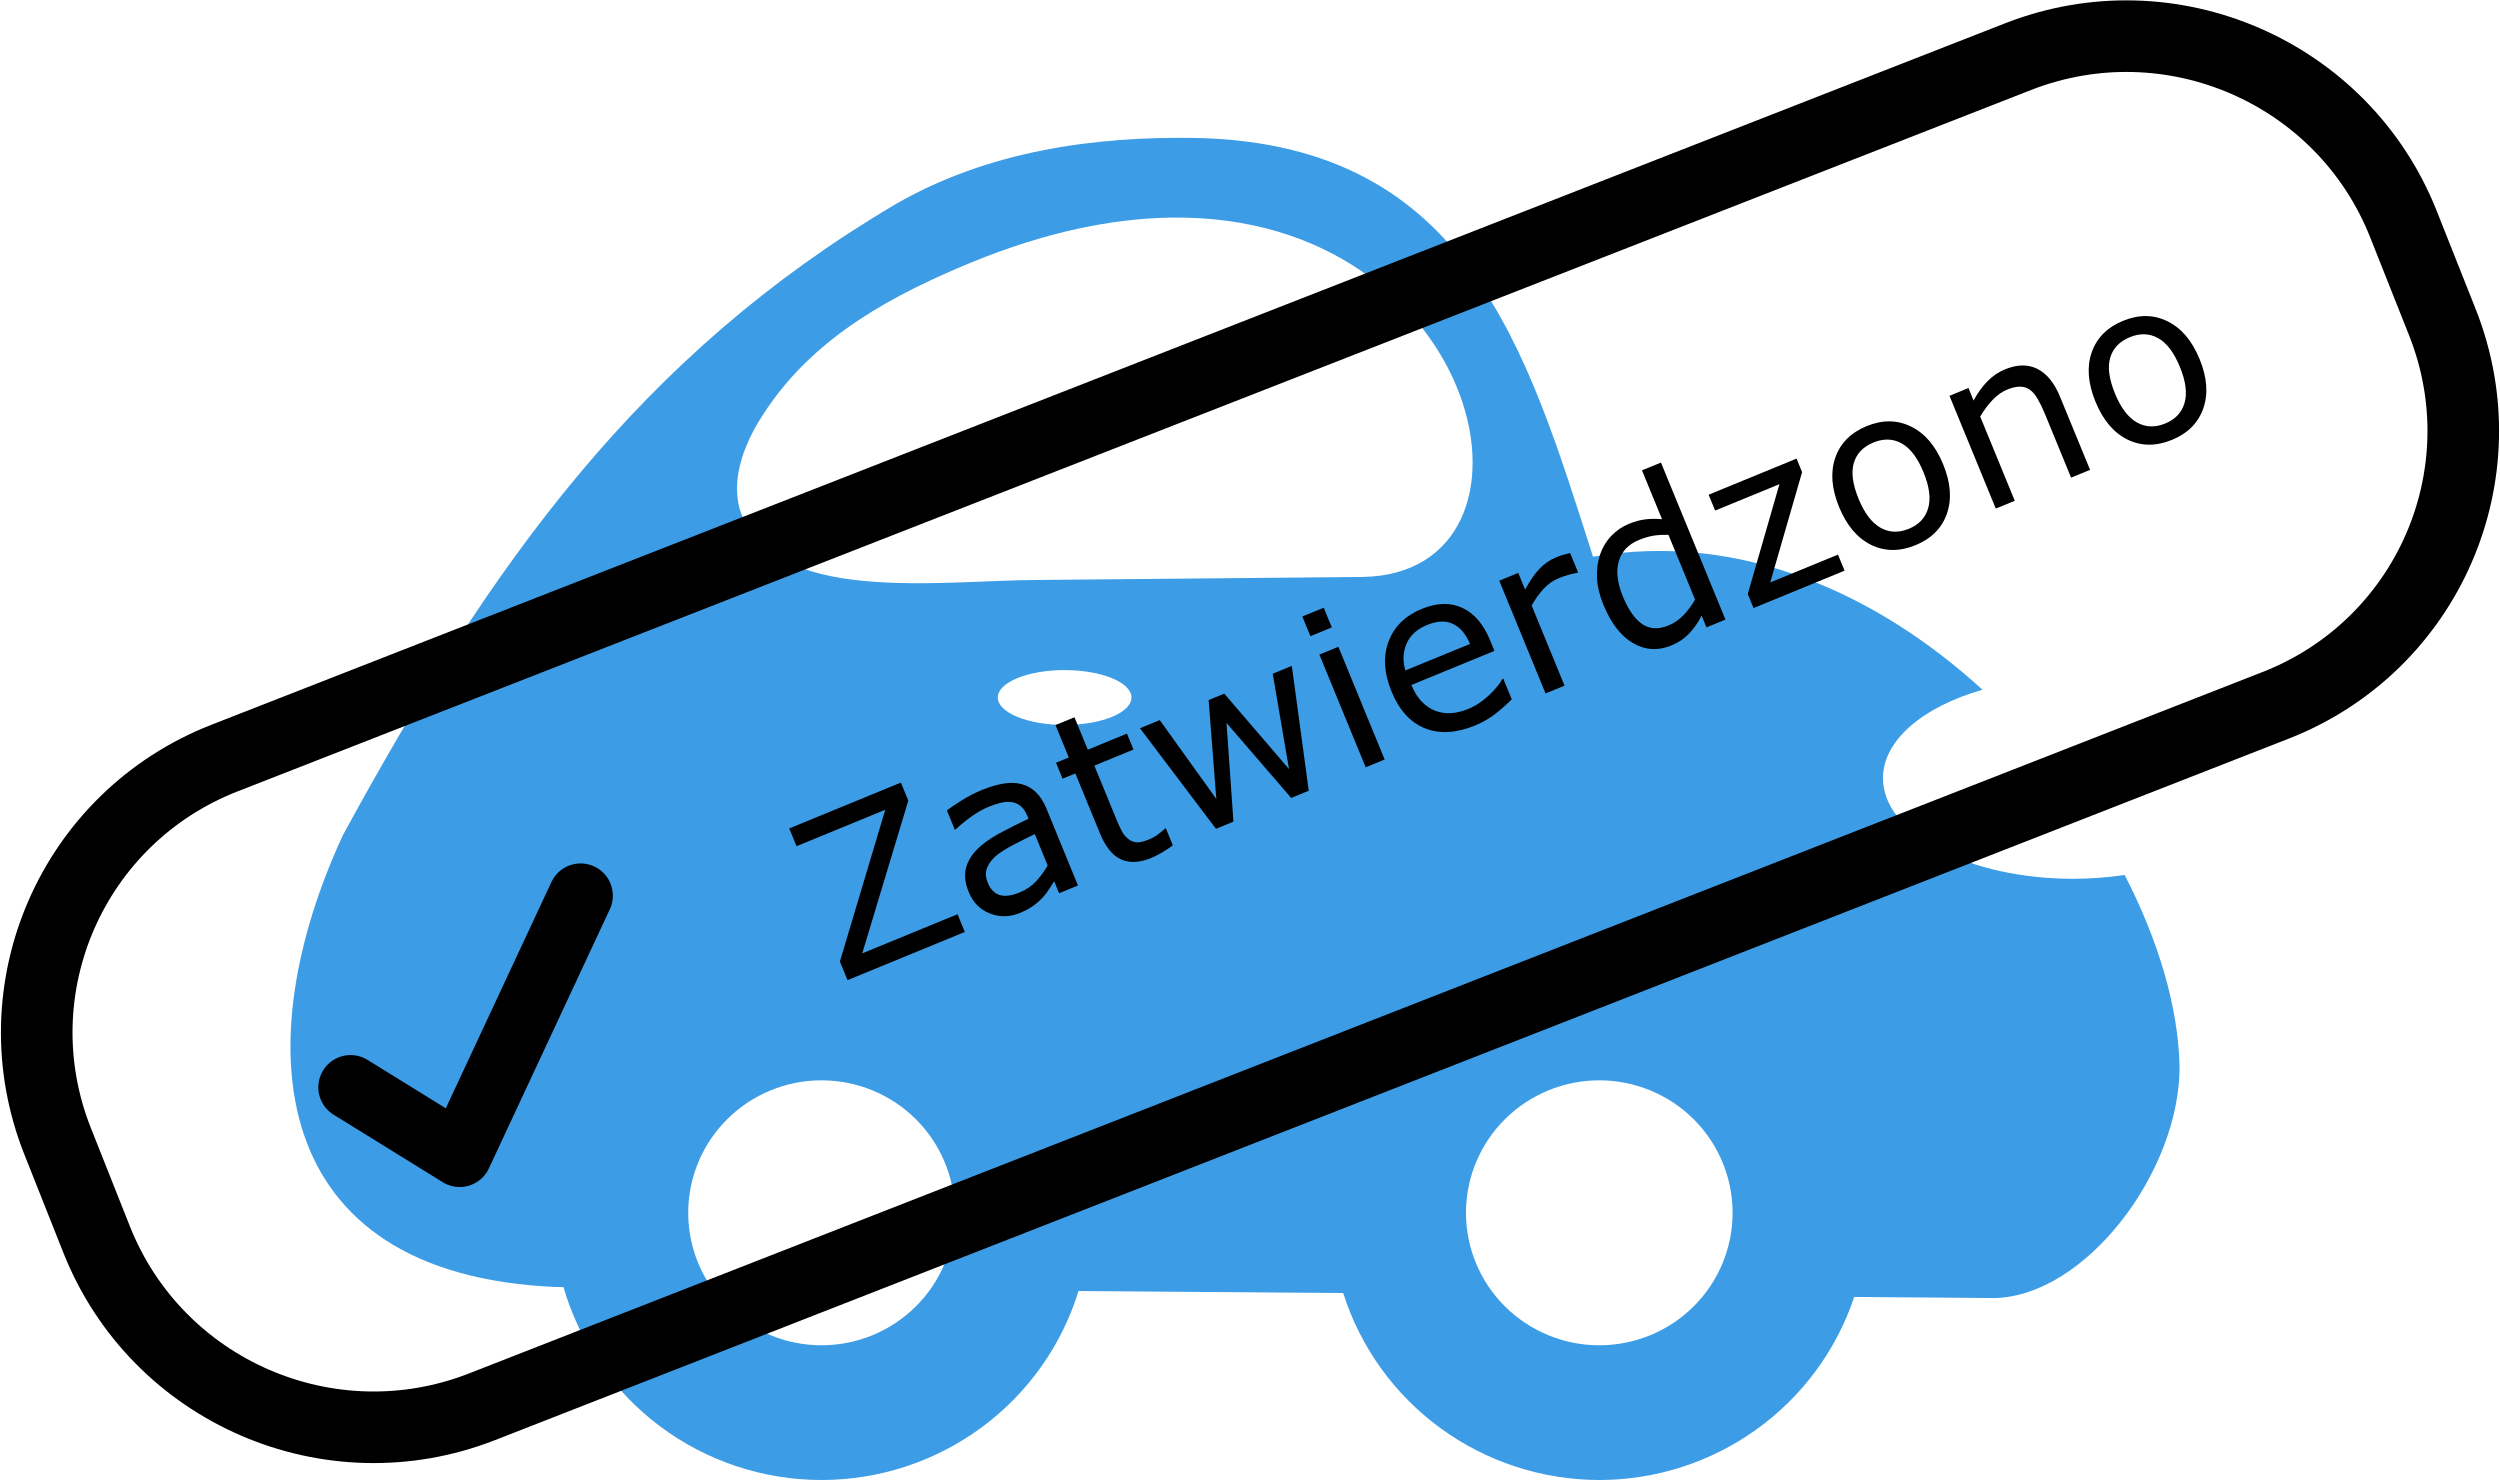 <?xml version="1.0" encoding="UTF-8" standalone="no"?>
<svg
   xmlns:dc="http://purl.org/dc/elements/1.1/"
   xmlns:cc="http://creativecommons.org/ns#"
   xmlns:rdf="http://www.w3.org/1999/02/22-rdf-syntax-ns#"
   xmlns:svg="http://www.w3.org/2000/svg"
   xmlns="http://www.w3.org/2000/svg"
   xmlns:sodipodi="http://sodipodi.sourceforge.net/DTD/sodipodi-0.dtd"
   xmlns:inkscape="http://www.inkscape.org/namespaces/inkscape"
   width="125"
   height="74"
   viewBox="0 0 125 74"
   fill="none"
   version="1.1"
   id="svg17"
   sodipodi:docname="step_2.svg"
   inkscape:version="0.92.4 (5da689c313, 2019-01-14)">
  <sodipodi:namedview
     pagecolor="#ffffff"
     bordercolor="#666666"
     borderopacity="1"
     objecttolerance="10"
     gridtolerance="10"
     guidetolerance="10"
     inkscape:pageopacity="0"
     inkscape:pageshadow="2"
     inkscape:window-width="1920"
     inkscape:window-height="1017"
     id="namedview19"
     showgrid="false"
     inkscape:zoom="2.744"
     inkscape:cx="105.94084"
     inkscape:cy="43.861905"
     inkscape:window-x="1912"
     inkscape:window-y="-8"
     inkscape:window-maximized="1"
     inkscape:current-layer="svg17" />
  <defs
     id="defs15">
    <clipPath
       id="clip0_18_2553">
      <rect
         width="125"
         height="74"
         fill="white"
         id="rect12" />
    </clipPath>
  </defs>
  <g
     id="g882">
    <path
       d="M 59.929,6.9 C 54.694,6.797 49.367,7.558 44.768,10.216 32.024,17.74 24.559,28.134 17.143,41.763 12.354,52.105 13.159,63.737 27.822,64.351 l 0.35,0.003 c 0.809,2.78 2.505,5.224 4.832,6.964 2.327,1.74 5.16,2.681 8.072,2.682 2.877,-6e-4 5.678,-0.919 7.991,-2.62 2.313,-1.701 4.016,-4.095 4.858,-6.829 l 13.235,0.101 c 0.858,2.709 2.562,5.075 4.864,6.756 2.303,1.681 5.084,2.589 7.941,2.592 2.822,-0.002 5.572,-0.888 7.859,-2.53 2.288,-1.643 3.997,-3.959 4.885,-6.622 l 7.021,0.054 c 4.532,-0.097 9.26,-6.294 9.249,-11.578 -0.065,-2.963 -1.056,-6.304 -2.748,-9.576 -0.837,0.126 -1.703,0.191 -2.573,0.192 -2.523,-1e-4 -4.941,-0.53 -6.725,-1.474 -1.784,-0.943 -2.786,-2.223 -2.786,-3.557 -2e-4,-0.906 0.462,-1.795 1.338,-2.573 0.876,-0.778 2.133,-1.417 3.638,-1.849 C 93.848,29.662 86.948,26.557 79.652,27.837 76.329,17.459 73.385,7.252 59.929,6.9 Z M 58.544,10.88 c 15.753,-0.233 19.556,17.81 9.578,17.968 l -16.213,0.15 c -4.87,0.009 -13.416,1.305 -14.927,-3.553 -0.335,-1.265 -0.074,-2.909 1.365,-5.009 2.49,-3.676 6.338,-5.708 10.228,-7.318 3.725,-1.526 7.052,-2.195 9.969,-2.238 z m -5.313,22.625 c 0.439,0 0.874,0.035 1.279,0.104 0.406,0.069 0.774,0.17 1.084,0.297 0.31,0.127 0.557,0.279 0.725,0.445 0.168,0.166 0.254,0.345 0.254,0.525 0,0.18 -0.086,0.358 -0.254,0.525 -0.168,0.166 -0.414,0.318 -0.725,0.445 -0.31,0.127 -0.679,0.228 -1.084,0.297 -0.406,0.069 -0.84,0.104 -1.279,0.104 -0.886,0 -1.736,-0.145 -2.363,-0.402 -0.626,-0.257 -0.979,-0.606 -0.979,-0.97 0,-0.364 0.352,-0.712 0.979,-0.97 0.627,-0.257 1.476,-0.402 2.363,-0.402 z M 41.076,54.016 c 1.768,1e-4 3.463,0.698 4.713,1.94 1.25,1.242 1.952,2.927 1.952,4.684 -1e-4,1.757 -0.702,3.442 -1.952,4.684 -1.25,1.242 -2.945,1.94 -4.713,1.94 -1.768,0 -3.463,-0.698 -4.713,-1.94 -1.25,-1.242 -1.952,-2.927 -1.952,-4.684 0,-1.757 0.702,-3.442 1.952,-4.684 1.25,-1.242 2.945,-1.94 4.713,-1.94 z m 38.889,0 c 1.768,1e-4 3.463,0.698 4.713,1.94 1.25,1.242 1.952,2.927 1.952,4.684 -10e-5,1.757 -0.702,3.442 -1.952,4.684 -1.25,1.242 -2.945,1.94 -4.713,1.94 -0.875,2e-4 -1.742,-0.171 -2.551,-0.504 -0.809,-0.333 -1.544,-0.821 -2.163,-1.436 -0.619,-0.615 -1.11,-1.345 -1.445,-2.149 -0.335,-0.804 -0.507,-1.665 -0.507,-2.535 0,-0.87 0.172,-1.732 0.507,-2.535 0.335,-0.804 0.826,-1.534 1.445,-2.149 0.619,-0.615 1.354,-1.103 2.163,-1.436 0.809,-0.333 1.675,-0.504 2.551,-0.504 z"
       id="path2"
       inkscape:connector-curvature="0"
       style="fill:#3c9ce6" />
    <path
       d="M 100.903,2.833 11.222,37.905 C 3.599,40.886 -0.135,49.464 2.882,57.064 l 1.95,4.913 c 3.017,7.6 11.642,11.344 19.265,8.363 L 113.778,35.268 c 7.623,-2.981 11.357,-11.559 8.34,-19.159 l -1.95,-4.913 C 117.151,3.596 108.526,-0.149 100.903,2.833 Z"
       id="path4"
       inkscape:connector-curvature="0"
       style="stroke:#000000;stroke-width:3.579;stroke-linecap:round;stroke-linejoin:round" />
    <path
       d="m 17.527,54.364 5.457,3.375 6.047,-12.956"
       id="path6"
       inkscape:connector-curvature="0"
       style="stroke:#000000;stroke-width:3.222;stroke-linecap:round;stroke-linejoin:round" />
    <g
       id="text835"
       style="font-style:normal;font-weight:normal;font-size:11.175px;line-height:1.6;font-family:sans-serif;letter-spacing:0px;word-spacing:0px;fill:#000000;fill-opacity:1;stroke:none;stroke-width:0.131"
       transform="rotate(-22.327)"
       aria-label="Zatwierdzono">
      <path
         id="path841"
         style="stroke-width:0.131"
         d="m 26.922,61.431 h -6.34 v -1.004 l 4.982,-6.16 h -4.796 v -0.96 h 6.035 v 0.977 l -5.031,6.188 h 5.151 z" />
      <path
         id="path843"
         style="stroke-width:0.131"
         d="m 33.038,61.431 h -1.02 v -0.649 q -0.136,0.093 -0.371,0.262 -0.229,0.164 -0.447,0.262 -0.256,0.125 -0.589,0.207 -0.333,0.087 -0.78,0.087 -0.824,0 -1.397,-0.546 -0.573,-0.546 -0.573,-1.391 0,-0.693 0.295,-1.119 0.3,-0.431 0.851,-0.677 0.557,-0.246 1.337,-0.333 0.78,-0.087 1.675,-0.131 v -0.158 q 0,-0.349 -0.125,-0.578 -0.12,-0.229 -0.349,-0.36 -0.218,-0.125 -0.524,-0.169 -0.306,-0.044 -0.638,-0.044 -0.404,0 -0.9,0.109 -0.497,0.104 -1.026,0.306 h -0.055 v -1.042 q 0.3,-0.082 0.868,-0.18 0.567,-0.098 1.119,-0.098 0.644,0 1.119,0.109 0.48,0.104 0.829,0.36 0.344,0.251 0.524,0.649 0.18,0.398 0.18,0.988 z m -1.02,-1.501 v -1.697 q -0.469,0.027 -1.108,0.082 -0.633,0.055 -1.004,0.158 -0.442,0.125 -0.715,0.393 -0.273,0.262 -0.273,0.726 0,0.524 0.316,0.791 0.316,0.262 0.966,0.262 0.54,0 0.988,-0.207 0.447,-0.213 0.829,-0.507 z" />
      <path
         id="path845"
         style="stroke-width:0.131"
         d="m 38.189,61.376 q -0.289,0.076 -0.633,0.125 -0.338,0.049 -0.606,0.049 -0.933,0 -1.419,-0.502 -0.486,-0.502 -0.486,-1.61 V 56.198 H 34.353 V 55.336 h 0.693 v -1.752 h 1.026 v 1.752 h 2.117 v 0.862 h -2.117 v 2.777 q 0,0.48 0.022,0.753 0.022,0.267 0.153,0.502 0.12,0.218 0.327,0.322 0.213,0.098 0.644,0.098 0.251,0 0.524,-0.071 0.273,-0.076 0.393,-0.125 h 0.055 z" />
      <path
         id="path847"
         style="stroke-width:0.131"
         d="m 47.1,55.336 -1.588,6.095 h -0.949 l -1.566,-4.698 -1.555,4.698 H 40.497 L 38.893,55.336 h 1.069 l 1.119,4.72 1.522,-4.72 h 0.846 l 1.561,4.72 1.059,-4.72 z" />
      <path
         id="path849"
         style="stroke-width:0.131"
         d="m 49.681,54.315 h -1.157 v -1.064 h 1.157 z m -0.065,7.115 h -1.026 V 55.336 h 1.026 z" />
      <path
         id="path851"
         style="stroke-width:0.131"
         d="m 56.758,58.49 h -4.491 q 0,0.562 0.169,0.982 0.169,0.415 0.464,0.682 0.284,0.262 0.671,0.393 0.393,0.131 0.862,0.131 0.622,0 1.25,-0.246 0.633,-0.251 0.9,-0.491 h 0.055 v 1.119 q -0.518,0.218 -1.059,0.366 -0.54,0.147 -1.135,0.147 -1.517,0 -2.368,-0.818 -0.851,-0.824 -0.851,-2.335 0,-1.495 0.813,-2.374 0.818,-0.878 2.15,-0.878 1.233,0 1.899,0.72 0.671,0.72 0.671,2.046 z m -0.999,-0.786 q -0.005,-0.808 -0.409,-1.25 -0.398,-0.442 -1.217,-0.442 -0.824,0 -1.315,0.486 -0.486,0.486 -0.551,1.206 z" />
      <path
         id="path853"
         style="stroke-width:0.131"
         d="m 62.116,56.454 h -0.055 q -0.229,-0.055 -0.447,-0.076 -0.213,-0.027 -0.507,-0.027 -0.475,0 -0.917,0.213 -0.442,0.207 -0.851,0.54 v 4.327 H 58.313 V 55.336 h 1.026 v 0.9 q 0.611,-0.491 1.075,-0.693 0.469,-0.207 0.955,-0.207 0.267,0 0.387,0.016 0.12,0.011 0.36,0.049 z" />
      <path
         id="path855"
         style="stroke-width:0.131"
         d="m 68.036,61.431 h -1.026 v -0.638 q -0.442,0.382 -0.922,0.595 -0.48,0.213 -1.042,0.213 -1.091,0 -1.735,-0.84 -0.638,-0.84 -0.638,-2.33 0,-0.775 0.218,-1.38 0.224,-0.606 0.6,-1.031 0.371,-0.415 0.862,-0.633 0.497,-0.218 1.026,-0.218 0.48,0 0.851,0.104 0.371,0.098 0.78,0.311 v -2.641 h 1.026 z m -1.026,-1.501 v -3.498 q -0.415,-0.186 -0.742,-0.256 -0.327,-0.071 -0.715,-0.071 -0.862,0 -1.342,0.6 -0.48,0.6 -0.48,1.702 0,1.086 0.371,1.653 0.371,0.562 1.19,0.562 0.437,0 0.884,-0.191 0.447,-0.196 0.835,-0.502 z" />
      <path
         id="path857"
         style="stroke-width:0.131"
         d="m 74.475,61.431 h -4.922 v -0.758 l 3.552,-4.48 H 69.629 V 55.336 h 4.753 v 0.731 l -3.569,4.496 h 3.661 z" />
      <path
         id="path859"
         style="stroke-width:0.131"
         d="m 81.055,58.386 q 0,1.49 -0.764,2.352 -0.764,0.862 -2.046,0.862 -1.293,0 -2.057,-0.862 -0.758,-0.862 -0.758,-2.352 0,-1.49 0.758,-2.352 0.764,-0.868 2.057,-0.868 1.282,0 2.046,0.868 0.764,0.862 0.764,2.352 z m -1.059,0 q 0,-1.184 -0.464,-1.757 -0.464,-0.578 -1.288,-0.578 -0.835,0 -1.299,0.578 -0.458,0.573 -0.458,1.757 0,1.146 0.464,1.741 0.464,0.589 1.293,0.589 0.818,0 1.282,-0.584 0.469,-0.589 0.469,-1.746 z" />
      <path
         id="path861"
         style="stroke-width:0.131"
         d="m 87.745,61.431 h -1.026 v -3.47 q 0,-0.42 -0.049,-0.786 -0.049,-0.371 -0.18,-0.578 -0.136,-0.229 -0.393,-0.338 -0.256,-0.115 -0.666,-0.115 -0.42,0 -0.878,0.207 -0.458,0.207 -0.878,0.529 v 4.551 H 82.648 V 55.336 h 1.026 v 0.677 q 0.48,-0.398 0.993,-0.622 0.513,-0.224 1.053,-0.224 0.988,0 1.506,0.595 0.518,0.595 0.518,1.713 z" />
      <path
         id="path863"
         style="stroke-width:0.131"
         d="m 94.914,58.386 q 0,1.49 -0.764,2.352 -0.764,0.862 -2.046,0.862 -1.293,0 -2.057,-0.862 -0.758,-0.862 -0.758,-2.352 0,-1.49 0.758,-2.352 0.764,-0.868 2.057,-0.868 1.282,0 2.046,0.868 0.764,0.862 0.764,2.352 z m -1.059,0 q 0,-1.184 -0.464,-1.757 -0.464,-0.578 -1.288,-0.578 -0.835,0 -1.299,0.578 -0.458,0.573 -0.458,1.757 0,1.146 0.464,1.741 0.464,0.589 1.293,0.589 0.818,0 1.282,-0.584 0.469,-0.589 0.469,-1.746 z" />
    </g>
  </g>
</svg>
